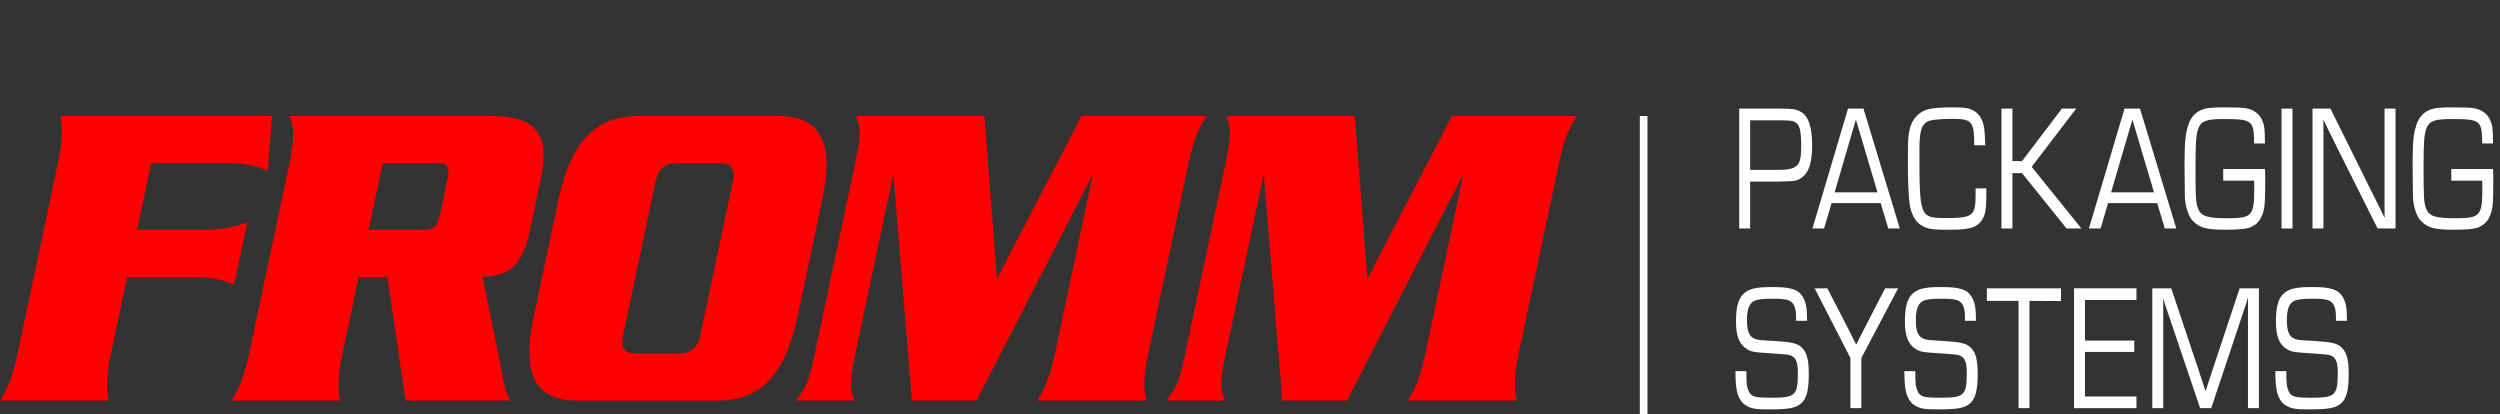 <svg width="326" height="54" viewBox="0 0 326 54" fill="none" xmlns="http://www.w3.org/2000/svg">
<rect x="0" y="0" width="326" height="54" fill="#333333" stroke="none"/>
<path d="M226.793 29.793V14.164H232.1C233.736 14.164 234.192 14.234 234.763 14.539C235.809 15.101 236.304 16.507 236.304 18.991C236.304 21.334 235.828 22.646 234.763 23.279C234.173 23.63 234.078 23.63 231.891 23.677H228.22V29.793H226.793ZM228.22 22.154H231.606C234.421 22.154 234.877 21.732 234.877 19.084C234.877 17.046 234.687 16.273 234.097 15.945C233.717 15.734 233.565 15.71 232.062 15.687H228.22V22.154Z" fill="white"/>
<path d="M245.242 26.489H238.832L237.862 29.793H236.341L240.982 14.164H242.998L247.734 29.793H246.231L245.242 26.489ZM244.824 25.083L242.009 15.593L239.232 25.083H244.824Z" fill="white"/>
<path d="M257.617 24.567H259.024C259.024 27.356 258.948 27.918 258.416 28.738C257.902 29.535 257.027 29.863 255.391 29.933C254.916 29.956 254.155 29.956 253.489 29.956C251.701 29.956 250.979 29.769 250.18 29.113C249.59 28.621 249.134 27.59 249 26.465C248.886 25.528 248.791 23.607 248.791 21.99C248.791 18.569 248.791 18.218 248.924 17.351C249.134 15.757 250.104 14.562 251.492 14.234C252.196 14.07 253.033 14 254.745 14C256.342 14 256.932 14.117 257.579 14.562C258.245 15.008 258.682 15.921 258.777 17.046C258.815 17.538 258.834 17.843 258.872 18.944H257.446C257.427 17.28 257.37 16.812 257.141 16.32C256.818 15.687 256.266 15.5 254.707 15.5C252.938 15.5 251.796 15.617 251.34 15.851C250.541 16.296 250.294 17.14 250.294 19.553C250.294 28.363 250.313 28.433 253.813 28.433C257.236 28.433 257.617 28.129 257.617 25.458V24.567Z" fill="white"/>
<path d="M262.419 14.164V21.006H263.674L268.867 14.164H270.731L264.93 21.756L271.416 29.793H269.476L263.674 22.576H262.419V29.793H260.992V14.164H262.419Z" fill="white"/>
<path d="M281.299 26.489H274.889L273.919 29.793H272.397L277.038 14.164H279.054L283.79 29.793H282.288L281.299 26.489ZM280.88 25.083L278.065 15.593L275.288 25.083H280.88Z" fill="white"/>
<path d="M289.907 22.037H295.347C295.385 22.693 295.385 22.763 295.385 23.724C295.385 26.582 295.309 27.379 294.909 28.223C294.605 28.925 294.091 29.394 293.368 29.675C292.855 29.863 291.828 29.956 290.23 29.956C287.738 29.956 286.844 29.722 285.95 28.808C285.38 28.223 284.961 26.981 284.904 25.669C284.885 24.966 284.885 24.825 284.866 21.779V21.123C284.866 18.311 285.018 17.116 285.475 15.968C285.893 14.961 286.616 14.375 287.7 14.141C288.119 14.047 288.937 14 290.097 14C292.95 14 293.445 14.094 294.32 14.773C294.795 15.148 295.156 15.874 295.271 16.671C295.328 17.233 295.347 17.538 295.347 18.71H293.939C293.92 15.687 293.711 15.523 289.907 15.523C287.719 15.523 287.016 15.781 286.654 16.765C286.369 17.538 286.293 18.569 286.293 21.756C286.293 25.833 286.331 26.442 286.635 27.215C287.035 28.199 287.814 28.457 290.458 28.457C293.692 28.457 293.958 28.152 293.958 24.474C293.958 24.31 293.958 23.958 293.939 23.56H289.907V22.037Z" fill="white"/>
<path d="M298.94 14.164V29.793H297.513V14.164H298.94Z" fill="white"/>
<path d="M312.374 14.164V29.793H310.034L304.708 19.155L303.852 17.398L303.415 16.53L302.996 15.664H302.958L302.977 16.249V29.793H301.551V14.164H303.89L308.512 23.49L310.338 27.145L310.928 28.363H310.966L310.947 27.777V14.164H312.374Z" fill="white"/>
<path d="M319.648 22.037H325.088C325.126 22.693 325.126 22.763 325.126 23.724C325.126 26.582 325.05 27.379 324.65 28.223C324.346 28.925 323.832 29.394 323.109 29.675C322.596 29.863 321.569 29.956 319.971 29.956C317.479 29.956 316.585 29.722 315.691 28.808C315.121 28.223 314.702 26.981 314.645 25.669C314.626 24.966 314.626 24.825 314.607 21.779V21.123C314.607 18.311 314.759 17.116 315.216 15.968C315.634 14.961 316.357 14.375 317.441 14.141C317.86 14.047 318.678 14 319.838 14C322.691 14 323.186 14.094 324.06 14.773C324.536 15.148 324.897 15.874 325.012 16.671C325.069 17.233 325.088 17.538 325.088 18.71H323.68C323.661 15.687 323.452 15.523 319.648 15.523C317.46 15.523 316.757 15.781 316.395 16.765C316.11 17.538 316.034 18.569 316.034 21.756C316.034 25.833 316.072 26.442 316.376 27.215C316.776 28.199 317.555 28.457 320.199 28.457C323.433 28.457 323.699 28.152 323.699 24.474C323.699 24.31 323.699 23.958 323.68 23.56H319.648V22.037Z" fill="white"/>
<path d="M235.638 41.836H234.211C234.211 40.688 234.154 40.243 233.945 39.821C233.603 39.142 233.013 38.954 231.301 38.954C229.323 38.954 228.657 39.095 228.258 39.657C227.954 40.079 227.801 40.735 227.801 41.719C227.801 43.125 228.068 43.828 228.714 44.132C229.133 44.32 229.228 44.343 231.339 44.46C233.679 44.601 234.383 44.765 234.953 45.327C235.619 45.96 235.866 46.92 235.866 48.795C235.866 50.927 235.562 52.052 234.801 52.661C234.078 53.224 233.184 53.388 230.598 53.388C228.829 53.388 228.239 53.27 227.497 52.755C227.003 52.403 226.603 51.654 226.47 50.857C226.356 50.177 226.318 49.732 226.299 48.397H227.725C227.744 50.084 227.763 50.388 228.011 50.951C228.353 51.747 228.772 51.864 231.054 51.864C234.116 51.864 234.44 51.536 234.44 48.631C234.44 47.319 234.23 46.71 233.66 46.428C233.298 46.241 233.298 46.241 230.978 46.077C228.619 45.936 228.448 45.89 227.82 45.538C226.793 44.906 226.375 43.851 226.375 41.883C226.375 40.055 226.679 38.954 227.326 38.345C228.049 37.642 228.962 37.431 231.13 37.431C233.527 37.431 234.497 37.736 235.086 38.72C235.486 39.376 235.638 40.172 235.638 41.578V41.836Z" fill="white"/>
<path d="M247.513 37.595L242.72 46.686V53.224H241.293V46.686L236.633 37.595H238.288L241.008 42.867C241.389 43.64 241.617 44.085 241.674 44.203C241.807 44.437 241.921 44.671 242.035 44.906H242.073C242.225 44.577 242.435 44.156 242.568 43.898L245.82 37.595H247.513Z" fill="white"/>
<path d="M257.663 41.836H256.237C256.237 40.688 256.18 40.243 255.97 39.821C255.628 39.142 255.038 38.954 253.327 38.954C251.348 38.954 250.683 39.095 250.283 39.657C249.979 40.079 249.827 40.735 249.827 41.719C249.827 43.125 250.093 43.828 250.74 44.132C251.158 44.32 251.253 44.343 253.365 44.46C255.704 44.601 256.408 44.765 256.979 45.327C257.644 45.96 257.892 46.92 257.892 48.795C257.892 50.927 257.587 52.052 256.826 52.661C256.104 53.224 255.21 53.388 252.623 53.388C250.854 53.388 250.264 53.27 249.522 52.755C249.028 52.403 248.628 51.654 248.495 50.857C248.381 50.177 248.343 49.732 248.324 48.397H249.751C249.77 50.084 249.789 50.388 250.036 50.951C250.378 51.747 250.797 51.864 253.079 51.864C256.142 51.864 256.465 51.536 256.465 48.631C256.465 47.319 256.256 46.71 255.685 46.428C255.324 46.241 255.324 46.241 253.003 46.077C250.645 45.936 250.474 45.89 249.846 45.538C248.819 44.906 248.4 43.851 248.4 41.883C248.4 40.055 248.705 38.954 249.351 38.345C250.074 37.642 250.987 37.431 253.155 37.431C255.552 37.431 256.522 37.736 257.112 38.72C257.511 39.376 257.663 40.172 257.663 41.578V41.836Z" fill="white"/>
<path d="M264.644 39.235V53.224H263.217V39.235H259.089V37.595H268.752V39.259L264.644 39.235Z" fill="white"/>
<path d="M271.881 39.118V44.413H278.31V45.89H271.881V51.7H278.595V53.224H270.454V37.595H278.595V39.118H271.881Z" fill="white"/>
<path d="M294.563 37.595V53.224H293.136V39.306L293.155 38.837H293.117C293.06 39.071 293.003 39.235 292.946 39.423C292.87 39.633 292.851 39.68 292.661 40.29L288.343 53.224H286.897L282.58 40.454L282.332 39.727L282.218 39.352L282.104 39.001H282.066L282.085 39.423V53.224H280.659V37.595H283.131L286.517 47.717L287.05 49.334L287.582 50.974H287.62L288.153 49.334L288.685 47.717L292.052 37.595H294.563Z" fill="white"/>
<path d="M306.042 41.836H304.615C304.615 40.688 304.558 40.243 304.349 39.821C304.007 39.142 303.417 38.954 301.705 38.954C299.727 38.954 299.061 39.095 298.662 39.657C298.358 40.079 298.205 40.735 298.205 41.719C298.205 43.125 298.472 43.828 299.118 44.132C299.537 44.32 299.632 44.343 301.743 44.46C304.083 44.601 304.787 44.765 305.357 45.327C306.023 45.96 306.27 46.92 306.27 48.795C306.27 50.927 305.966 52.052 305.205 52.661C304.482 53.224 303.588 53.388 301.001 53.388C299.233 53.388 298.643 53.27 297.901 52.755C297.407 52.403 297.007 51.654 296.874 50.857C296.76 50.177 296.722 49.732 296.703 48.397H298.129C298.148 50.084 298.167 50.388 298.415 50.951C298.757 51.747 299.175 51.864 301.458 51.864C304.52 51.864 304.844 51.536 304.844 48.631C304.844 47.319 304.634 46.71 304.064 46.428C303.702 46.241 303.702 46.241 301.382 46.077C299.023 45.936 298.852 45.89 298.224 45.538C297.197 44.906 296.779 43.851 296.779 41.883C296.779 40.055 297.083 38.954 297.73 38.345C298.453 37.642 299.366 37.431 301.534 37.431C303.931 37.431 304.901 37.736 305.49 38.72C305.89 39.376 306.042 40.172 306.042 41.578V41.836Z" fill="white"/>
<path d="M16.575 36.122H25.252C28.042 36.122 29.328 36.645 30.526 37.108L32.245 28.99C30.851 29.454 29.344 29.977 26.551 29.977H17.877L19.717 21.277H29.639C32.481 21.277 33.766 21.799 34.915 22.264L35.478 15.132H7.854C8.146 16.58 8.25 17.974 7.502 21.51L2.347 45.863C1.598 49.401 0.905 50.793 0 52.242H14.16C13.868 50.793 13.765 49.401 14.514 45.863L16.575 36.122Z" fill="#FE0000"/>
<path d="M49.912 21.276H56.795C58.34 21.276 58.727 21.568 58.347 23.365L57.388 27.888C57.008 29.685 56.498 29.976 54.953 29.976H48.072L49.912 21.276ZM50.511 36.122L52.883 52.241H66.495C65.743 50.849 65.55 48.937 65.054 46.558L62.927 36.122C65.569 35.889 67.923 35.599 69.076 30.149L70.525 23.307C71.839 17.103 69.563 15.131 63.978 15.131H37.752C38.342 16.58 38.446 17.974 37.698 21.509L32.544 45.865C31.795 49.401 31.1 50.792 30.195 52.241H44.357C44.065 50.792 43.96 49.401 44.709 45.865L46.77 36.122H50.511Z" fill="#FE0000"/>
<path d="M69.582 41.34C67.888 49.343 70.165 52.243 75.35 52.243H93.6C98.787 52.243 102.292 49.343 103.985 41.34L107.226 26.033C108.92 18.032 106.641 15.131 101.455 15.131H83.206C78.022 15.131 74.515 18.032 72.821 26.033L69.582 41.34ZM85.491 23.656C85.871 21.857 86.791 21.276 88.388 21.276H93.671C95.269 21.276 95.944 21.857 95.563 23.656L91.317 43.719C90.937 45.518 90.015 46.097 88.42 46.097H83.135C81.539 46.097 80.864 45.518 81.244 43.719L85.491 23.656Z" fill="#FE0000"/>
<path d="M130.092 36.181H129.993L128.364 15.132H111.612C112.289 16.87 112.28 17.626 111.397 21.799L106.366 45.574C105.481 49.749 105.172 50.503 103.756 52.242H111.436C110.757 50.503 110.766 49.749 111.651 45.574L116.423 23.017H116.524L118.913 52.242H127.34L142.352 23.017H142.452L137.616 45.864C136.867 49.401 136.173 50.793 135.269 52.242H149.48C149.137 50.793 149.034 49.401 149.781 45.864L154.936 21.51C155.685 17.972 156.379 16.58 157.334 15.132H141.03L130.092 36.181Z" fill="#FE0000"/>
<path d="M178.394 36.181H178.296L176.666 15.132H159.913C160.592 16.87 160.581 17.626 159.698 21.799L154.665 45.574C153.783 49.749 153.473 50.503 152.057 52.242H159.737C159.057 50.503 159.068 49.749 159.952 45.574L164.725 23.017H164.825L167.214 52.242H175.643L190.653 23.017H190.753L185.917 45.864C185.168 49.401 184.476 50.793 183.57 52.242H197.781C197.439 50.793 197.336 49.401 198.084 45.864L203.239 21.51C203.986 17.972 204.679 16.58 205.635 15.132H189.332L178.394 36.181Z" fill="#FE0000"/>
<path d="M214.33 15.131V54" stroke="white"/>
</svg>
